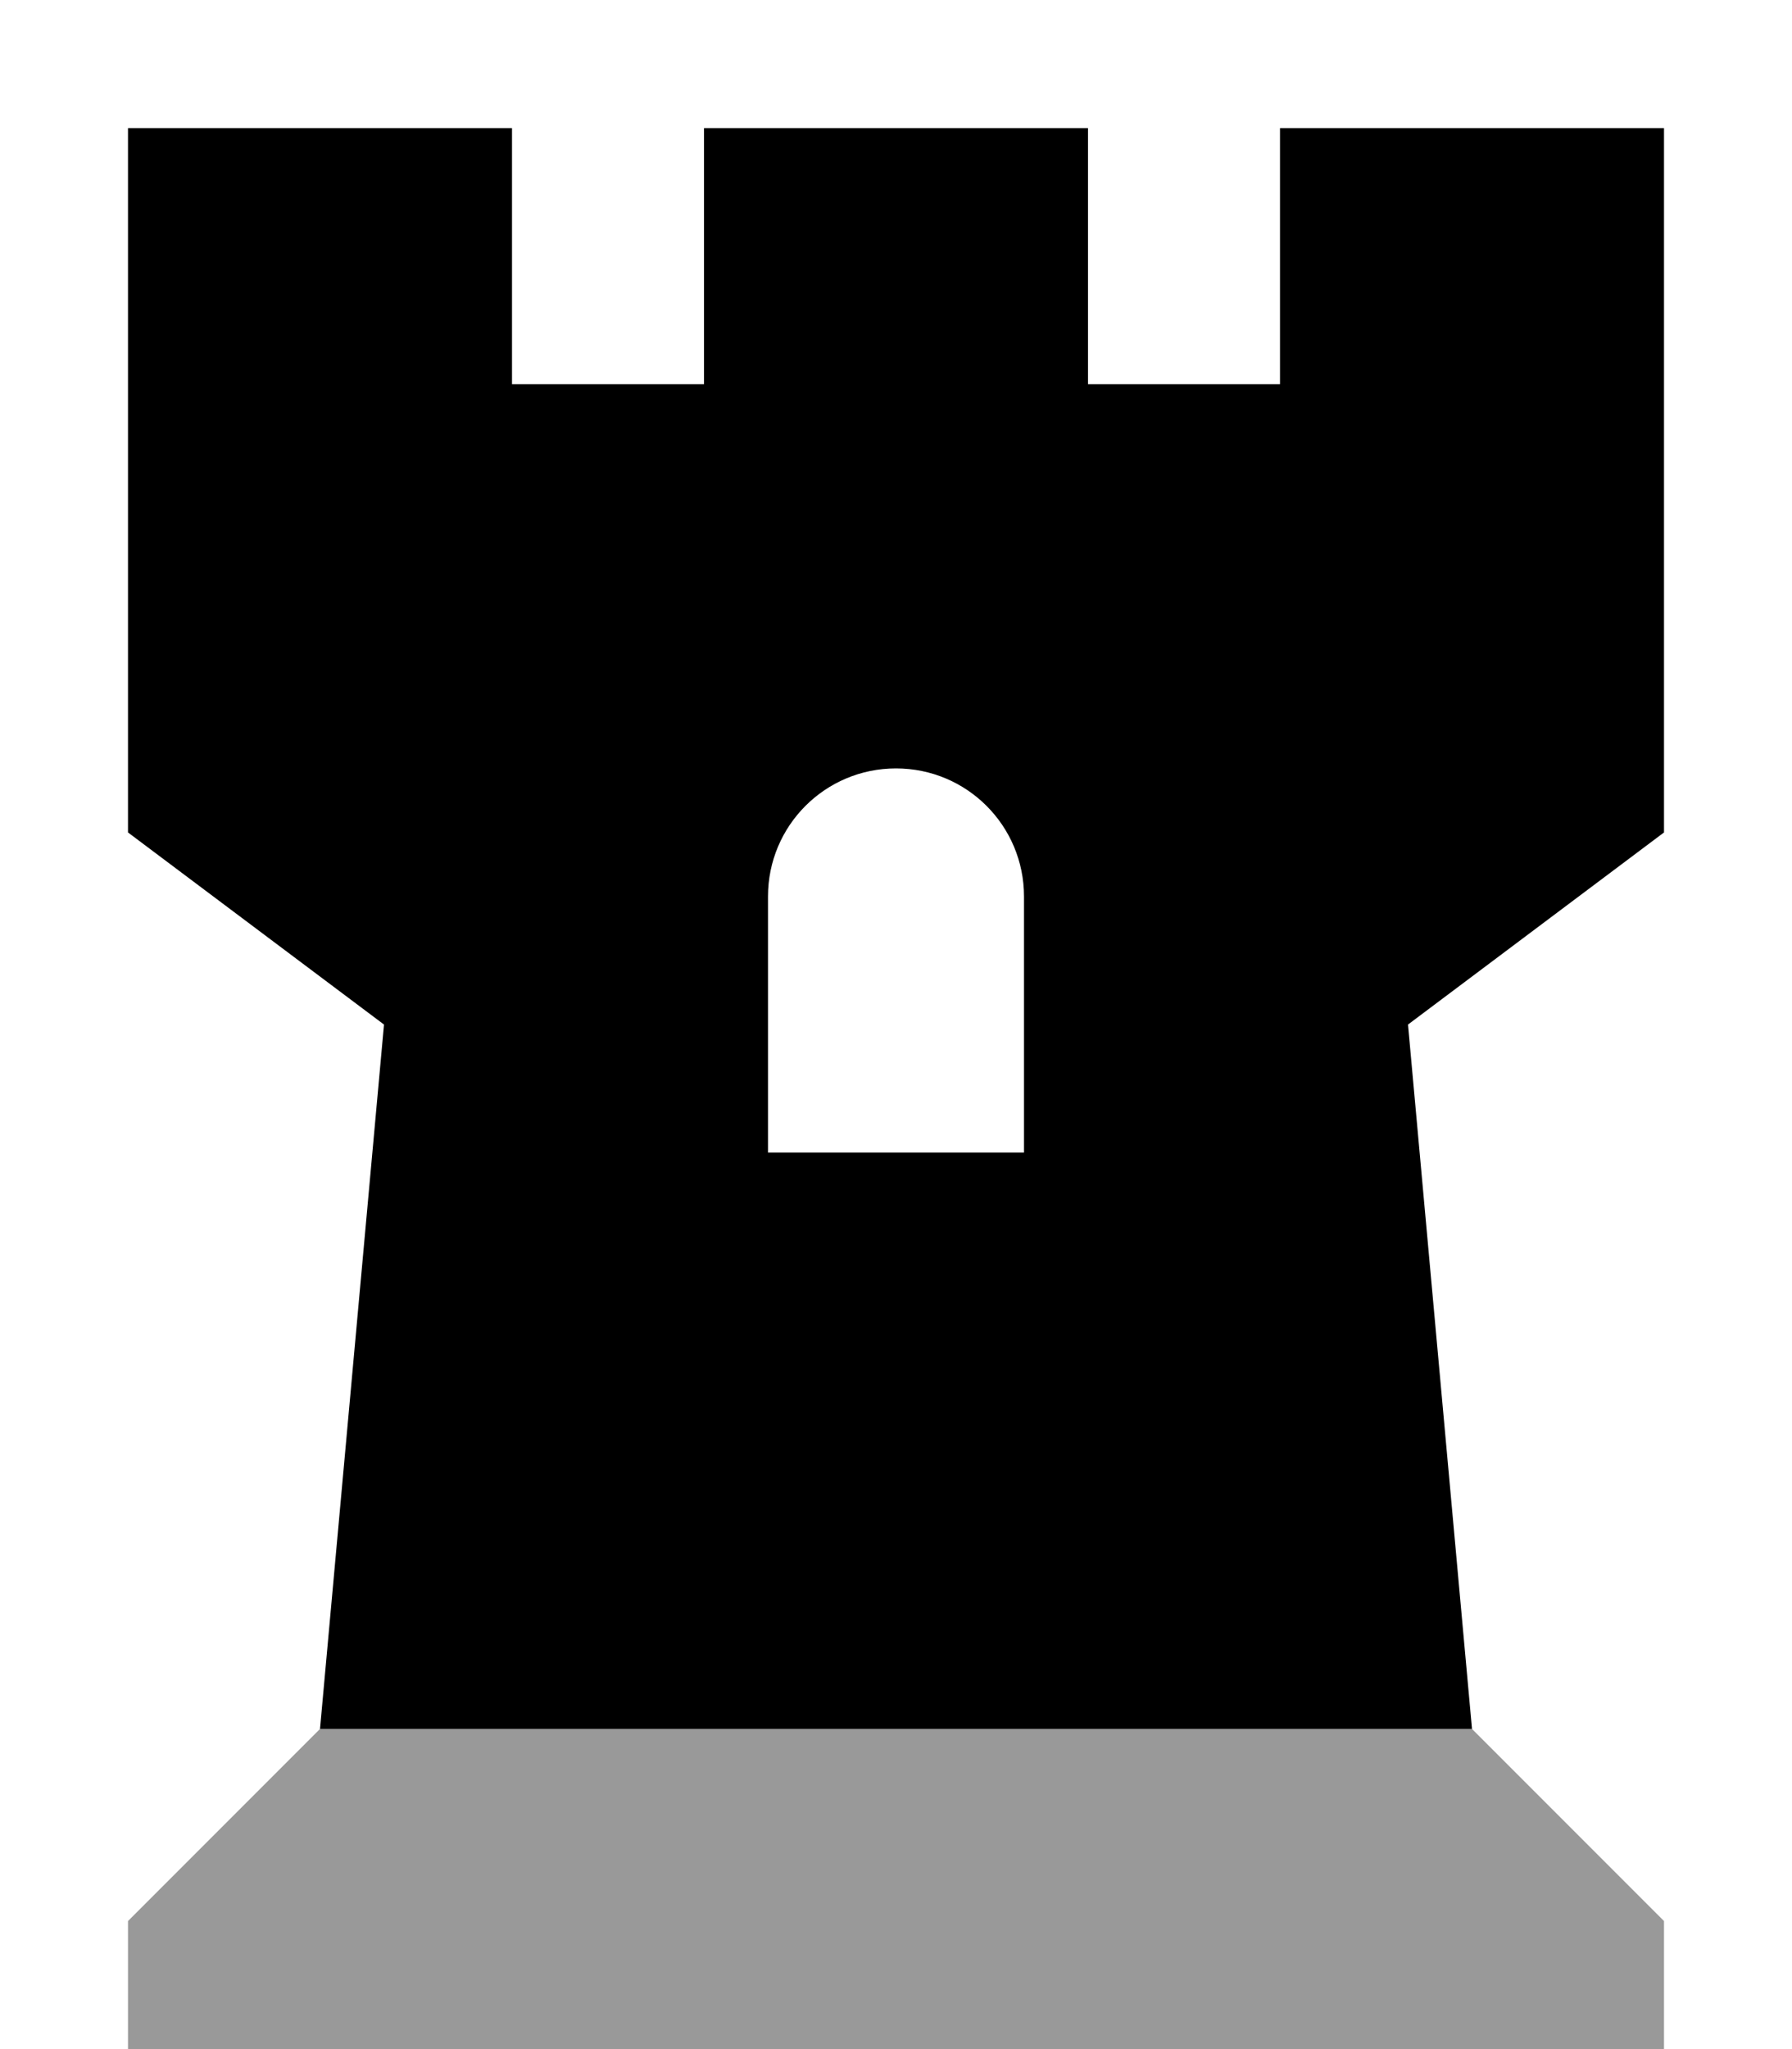 <svg xmlns="http://www.w3.org/2000/svg" viewBox="0 0 448 512"><!--! Font Awesome Pro 6.7.2 by @fontawesome - https://fontawesome.com License - https://fontawesome.com/license (Commercial License) Copyright 2024 Fonticons, Inc. --><defs><style>.fa-secondary{opacity:.4}</style></defs><path class="fa-secondary" d="M32 480l48-48 288 0 48 48 0 32L32 512l0-32z"/><path class="fa-primary" d="M32 32l0 176 64 48L80 432l288 0L352 256l64-48 0-176-96 0 0 64-48 0 0-64-96 0 0 64-48 0 0-64L32 32zM224 192c17.7 0 32 14.3 32 32l0 64-64 0 0-64c0-17.7 14.3-32 32-32z"/></svg>